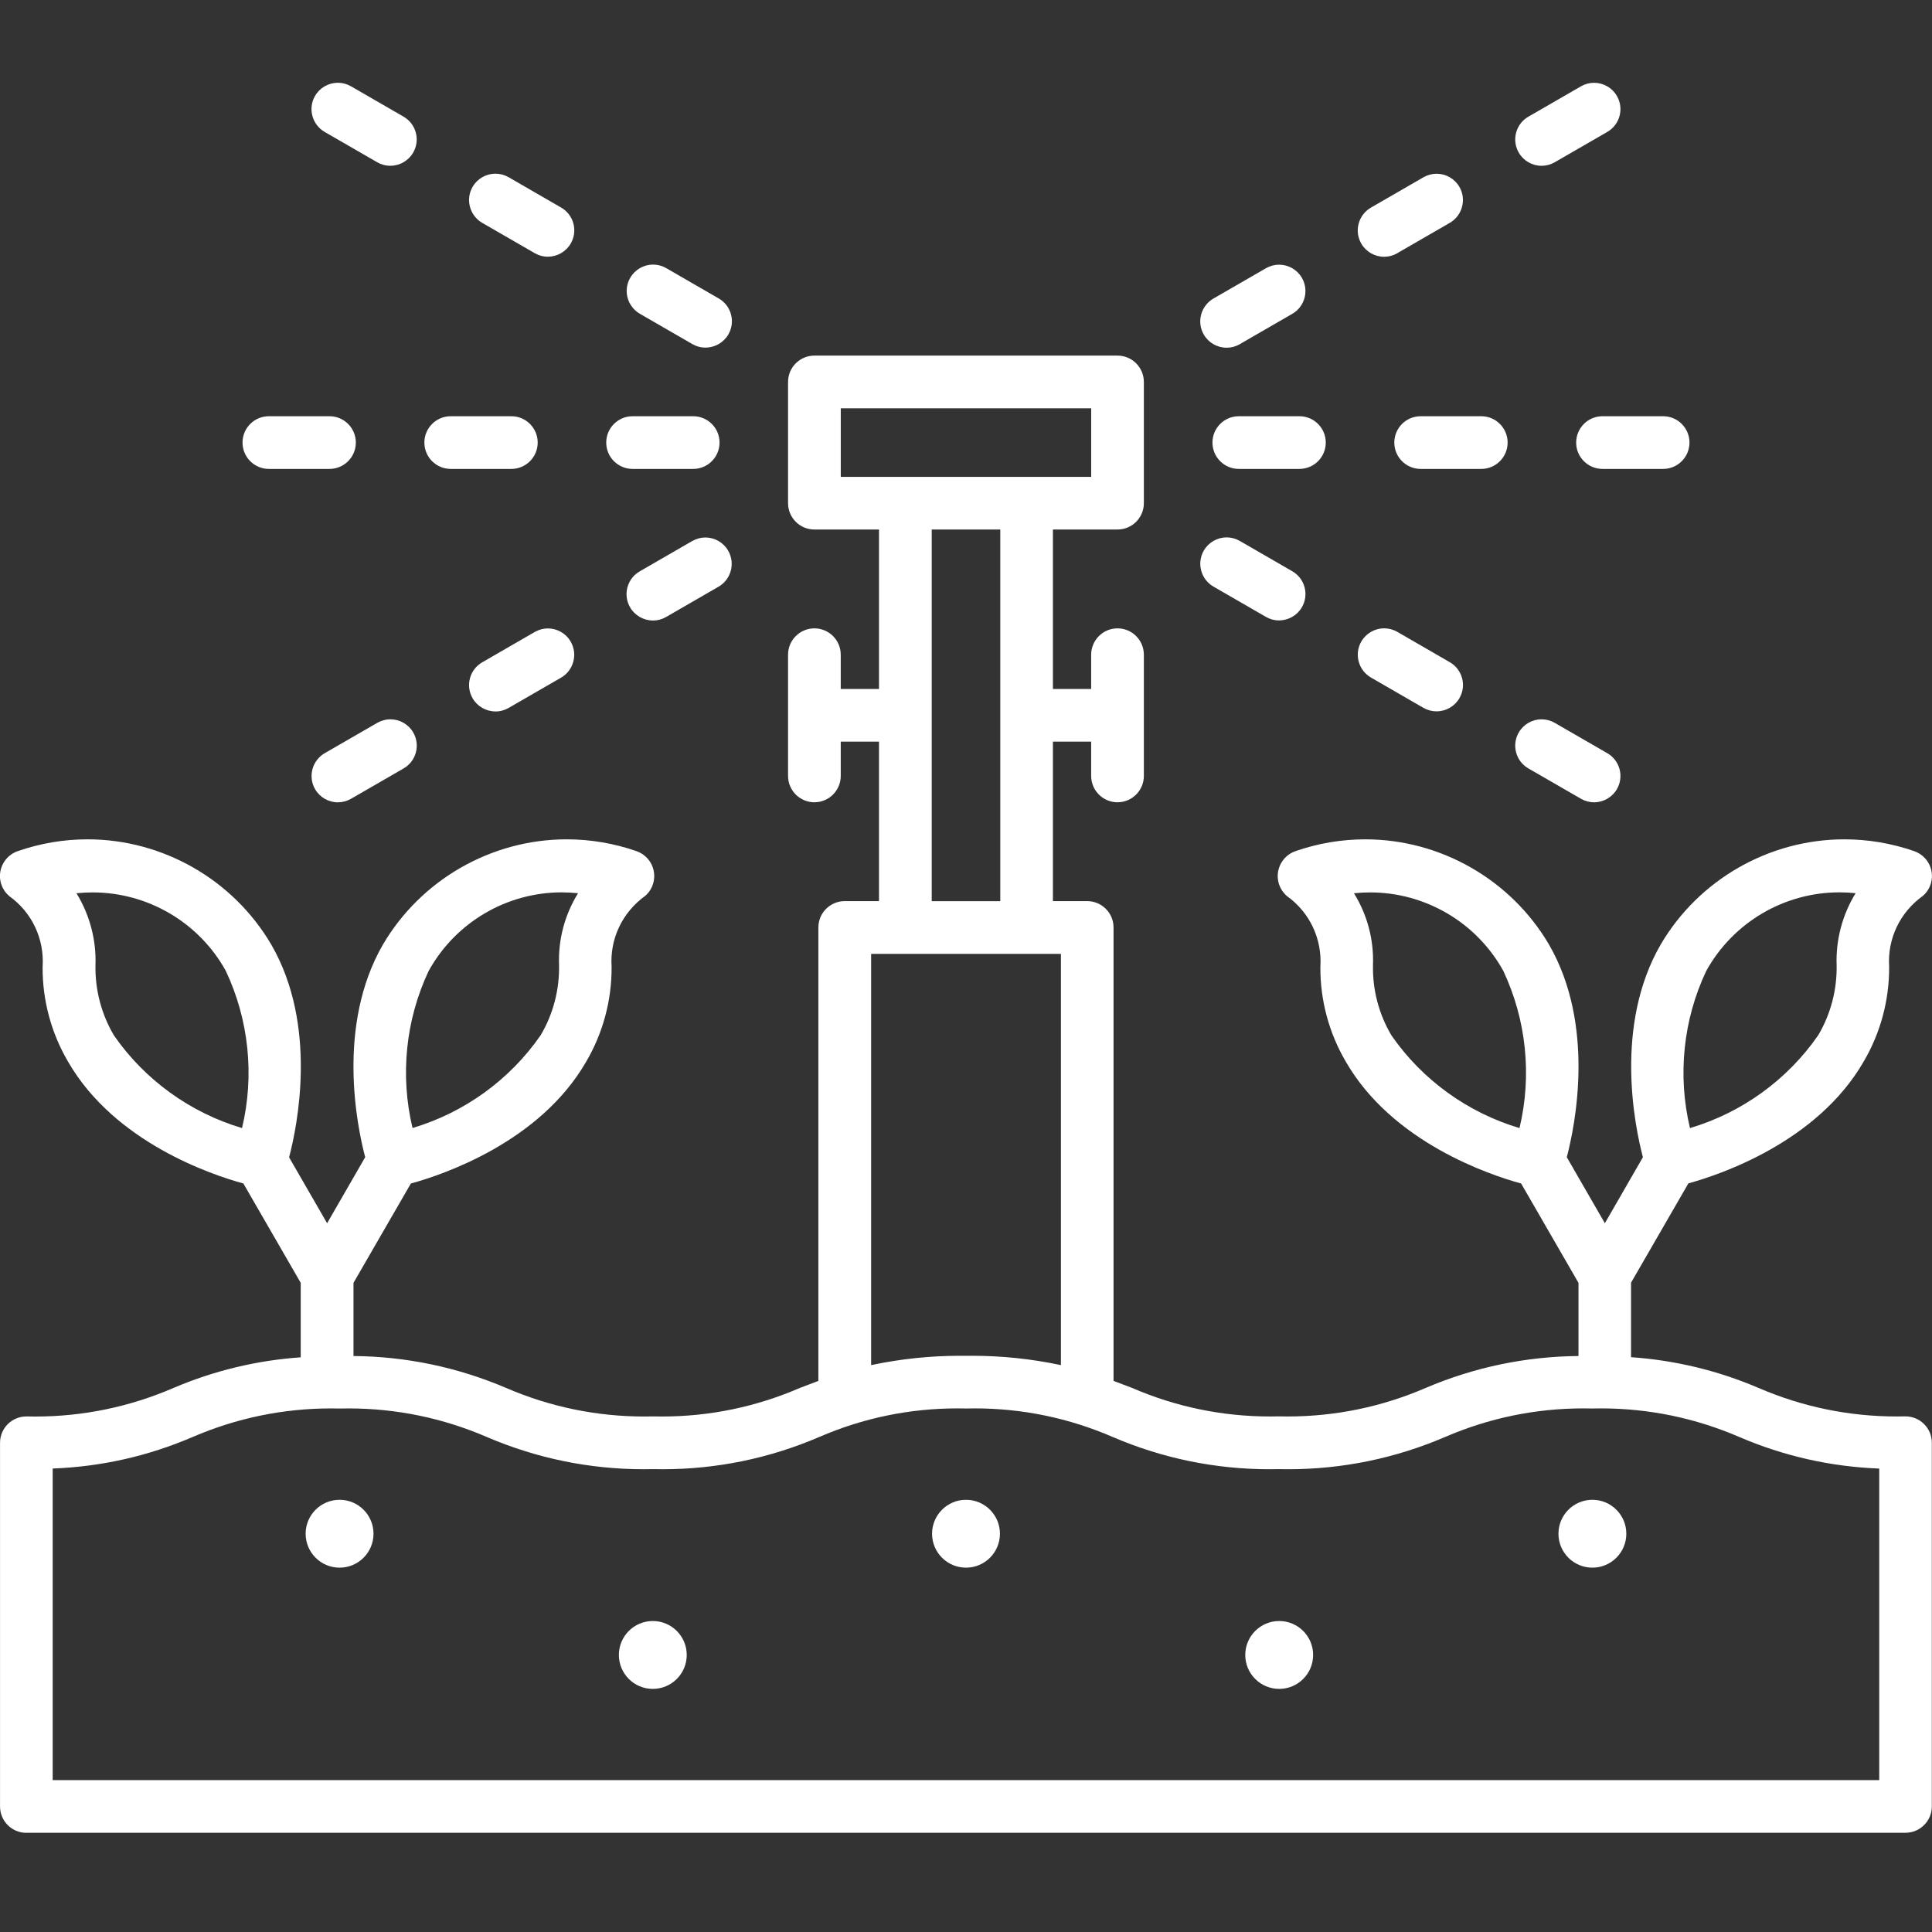 <?xml version="1.0" encoding="UTF-8"?>
<svg xmlns="http://www.w3.org/2000/svg" version="1.1" viewBox="0 0 55 55">
  <rect x="0" y="0" width="55" height="55" fill="#333333" stroke="none"/>
  <defs>
    <style>
      .cls-1 {
        fill: #fff;
      }
    </style>
  </defs>
  <!-- Generator: Adobe Illustrator 28.7.1, SVG Export Plug-In . SVG Version: 1.2.0 Build 142)  -->
  <g>
    <g id="Layer_1">
      <circle class="cls-1" cx="27.5" cy="43.662" r=".966"/>
      <circle class="cls-1" cx="36.416" cy="47.113" r=".966"/>
      <circle class="cls-1" cx="45.332" cy="43.662" r=".966"/>
      <circle class="cls-1" cx="18.584" cy="47.113" r=".966"/>
      <circle class="cls-1" cx="9.667" cy="43.662" r=".966"/>
      <path class="cls-1" d="M35.266,13.349c-.414,0-.75-.336-.75-.75s.336-.75.75-.75h1.726c.414,0,.75.336.75.75s-.336.75-.75.75h-1.726Z"/>
      <path class="cls-1" d="M40.443,13.349c-.414,0-.75-.336-.75-.75s.336-.75.75-.75h1.726c.414,0,.75.336.75.75s-.336.75-.75.75h-1.726Z"/>
      <path class="cls-1" d="M45.62,13.349c-.414,0-.75-.336-.75-.75s.336-.75.75-.75h1.726c.414,0,.75.336.75.75s-.336.75-.75.75h-1.726Z"/>
      <path class="cls-1" d="M34.919,9.899c-.268,0-.517-.144-.65-.375-.207-.358-.083-.818.275-1.025l1.495-.863c.116-.067.245-.101.375-.101.267,0,.516.144.649.375.207.36.083.818-.274,1.024l-1.443.833-.051.031c-.114.066-.243.101-.374.101h0Z"/>
      <path class="cls-1" d="M39.403,7.31c-.268,0-.517-.144-.65-.375-.1-.174-.127-.376-.075-.569s.176-.355.35-.456l1.494-.863c.116-.067.245-.101.375-.101.265,0,.512.141.646.369l.004.007c.206.358.082.817-.276,1.023l-1.443.833-.051.031c-.114.066-.243.101-.374.101h0Z"/>
      <path class="cls-1" d="M43.886,4.72c-.268,0-.517-.144-.65-.375-.1-.174-.127-.376-.075-.569s.176-.355.35-.455l1.495-.863c.114-.066.243-.101.374-.101.268,0,.517.144.65.375.1.174.127.376.075.569s-.176.355-.35.455l-1.495.863c-.114.066-.243.101-.374.101h0Z"/>
      <path class="cls-1" d="M36.413,17.663c-.131,0-.26-.035-.374-.101l-1.495-.863c-.359-.208-.481-.668-.274-1.026.135-.232.383-.375.649-.375.131,0,.261.035.375.101l1.494.863c.174.1.298.262.35.455s.025.396-.075.569c-.134.232-.383.375-.65.375h0Z"/>
      <path class="cls-1" d="M40.896,20.251c-.131,0-.26-.035-.374-.1l-1.494-.863c-.359-.208-.481-.668-.274-1.026.135-.232.383-.375.649-.375.131,0,.261.035.375.101l1.494.863c.174.1.298.262.35.455s.025.396-.075.569c-.134.232-.383.375-.65.375h0Z"/>
      <path class="cls-1" d="M45.38,22.84c-.131,0-.26-.035-.374-.101l-1.495-.863c-.174-.1-.298-.262-.35-.455s-.025-.396.075-.569c.134-.232.383-.375.65-.375.131,0,.26.035.374.101l1.495.863c.174.1.298.262.35.455s.025.396-.075.569c-.134.232-.383.375-.65.375h0Z"/>
      <path class="cls-1" d="M18.008,13.349c-.414,0-.75-.336-.75-.75s.336-.75.75-.75h1.726c.414,0,.75.336.75.75s-.336.75-.75.75h-1.726Z"/>
      <path class="cls-1" d="M12.831,13.349c-.414,0-.75-.336-.75-.75s.336-.75.75-.75h1.726c.414,0,.75.336.75.75s-.336.75-.75.75h-1.726Z"/>
      <path class="cls-1" d="M7.654,13.349c-.414,0-.75-.336-.75-.75s.336-.75.75-.75h1.726c.414,0,.75.336.75.75s-.336.75-.75.75h-1.726Z"/>
      <path class="cls-1" d="M20.085,9.897c-.131,0-.26-.035-.374-.101l-1.495-.863c-.361-.211-.482-.67-.274-1.026.135-.232.383-.375.649-.375.131,0,.261.035.375.101l1.494.863c.174.1.298.262.35.455s.025.396-.075.569c-.134.232-.383.375-.65.375h0Z"/>
      <path class="cls-1" d="M15.598,7.309c-.131,0-.26-.035-.374-.101l-1.495-.863c-.36-.209-.482-.669-.275-1.026.135-.232.383-.375.649-.375.131,0,.261.035.376.101l1.494.863c.174.1.298.262.35.455s.025.396-.075.569c-.134.232-.383.375-.65.375h0Z"/>
      <path class="cls-1" d="M11.112,4.72c-.131,0-.26-.035-.374-.101l-1.495-.863c-.358-.207-.482-.666-.275-1.025.134-.232.383-.375.65-.375.131,0,.26.035.374.101l1.495.863c.174.1.298.262.35.455s.025.396-.075.569c-.134.232-.383.375-.65.375h0Z"/>
      <path class="cls-1" d="M18.587,17.664c-.268,0-.517-.144-.65-.375-.1-.174-.127-.376-.075-.569s.176-.355.35-.455l1.494-.863c.116-.066.245-.101.374-.101.268,0,.517.144.65.377.206.357.083.817-.274,1.024l-1.495.863c-.114.066-.243.101-.374.101h0Z"/>
      <path class="cls-1" d="M14.104,20.253c-.268,0-.517-.144-.65-.375-.1-.174-.127-.376-.075-.569s.176-.355.35-.455l1.494-.863c.116-.066.245-.101.374-.101.268,0,.517.144.65.377.206.357.083.817-.274,1.024l-1.495.863c-.114.066-.243.101-.374.101h0Z"/>
      <path class="cls-1" d="M9.62,22.841c-.268,0-.517-.144-.65-.375-.207-.358-.083-.818.275-1.025l1.495-.863c.114-.066.243-.101.374-.101.268,0,.517.144.65.375.1.174.127.376.075.569s-.176.355-.35.455l-1.495.863c-.114.066-.243.101-.374.101h0Z"/>
      <path class="cls-1" d="M.751,52.177c-.414,0-.75-.336-.75-.75v-10.354c0-.414.336-.75.75-.75.085.002.167.003.25.003,1.362,0,2.687-.274,3.937-.814,1.154-.492,2.373-.785,3.623-.872v-2.12l-1.633-2.829c-.887-.242-3.66-1.163-4.988-3.463-.48-.816-.732-1.749-.727-2.696.054-.805-.303-1.559-.954-2.025-.106-.094-.18-.205-.222-.33-.131-.392.082-.818.474-.949.64-.221,1.306-.334,1.981-.334,2.144,0,4.148,1.149,5.232,2.999,1.33,2.302.74,5.165.506,6.054l1.082,1.876,1.084-1.88c-.234-.889-.823-3.751.505-6.053,1.085-1.848,3.089-2.996,5.231-2.996.675,0,1.343.113,1.984.335.122.041.233.115.319.212.275.309.247.784-.062,1.059-.659.472-1.016,1.227-.962,2.025.005.954-.247,1.887-.727,2.704-1.327,2.299-4.101,3.221-4.988,3.463l-1.633,2.828v2.083c1.501.013,2.962.319,4.343.908,1.251.54,2.575.814,3.937.814.083,0,.166-.001.248-.003.087.002.17.003.252.003,1.359,0,2.681-.274,3.928-.814.174-.068.348-.134.526-.199v-12.909c0-.414.336-.75.75-.75h.976v-4.54h-1.089v.976c0,.414-.336.75-.75.75s-.75-.336-.75-.75v-3.451c0-.414.336-.75.75-.75s.75.336.75.75v.976h1.089v-4.54h-1.839c-.414,0-.75-.336-.75-.75v-3.451c0-.414.336-.75.75-.75h8.629c.414,0,.75.336.75.75v3.451c0,.414-.336.75-.75.75h-1.839v4.54h1.089v-.976c0-.414.336-.75.75-.75s.75.336.75.75v3.451c0,.414-.336.75-.75.75s-.75-.336-.75-.75v-.976h-1.089v4.54h.976c.414,0,.75.336.75.75v12.908c.177.065.351.131.522.198,1.251.541,2.572.815,3.932.815.082,0,.165-.001.247-.003.088.002.171.003.253.003,1.362,0,2.686-.274,3.936-.814,1.383-.589,2.845-.894,4.346-.907v-2.083l-1.633-2.828c-.887-.243-3.661-1.164-4.988-3.464-.48-.816-.732-1.749-.727-2.696.054-.805-.303-1.559-.954-2.025-.106-.093-.179-.204-.221-.327-.132-.392.079-.818.47-.951.641-.222,1.308-.335,1.983-.335,2.142,0,4.147,1.148,5.231,2.996,1.329,2.302.74,5.164.506,6.053l1.084,1.88,1.083-1.88c-.234-.889-.824-3.752.505-6.053,1.084-1.848,3.088-2.996,5.23-2.996.675,0,1.343.113,1.985.335.122.041.233.115.319.212.133.15.2.342.188.542-.012.2-.101.383-.251.516-.66.471-1.018,1.225-.966,2.023.005.954-.247,1.887-.728,2.703-1.325,2.296-4.1,3.22-4.987,3.463l-1.633,2.828v2.12c1.252.087,2.472.381,3.626.874,1.25.54,2.575.814,3.936.814.083,0,.166-.001.249-.003.416,0,.752.336.752.75v10.354c0,.414-.336.75-.75.75H.751ZM53.498,50.677v-8.87c-1.376-.052-2.716-.354-3.984-.899-1.251-.54-2.576-.814-3.938-.814-.082,0-.165.001-.247.003-.088-.002-.171-.003-.254-.003-1.362,0-2.686.274-3.936.814-1.421.609-2.925.918-4.471.918-.089,0-.178-.001-.267-.003-.083.002-.171.003-.259.003-1.544,0-3.046-.309-4.465-.918-1.248-.54-2.569-.814-3.928-.814-.082,0-.165.001-.247.003-.087-.002-.168-.003-.25-.003-1.36,0-2.682.274-3.93.814-1.418.609-2.92.918-4.463.918-.089,0-.178-.001-.267-.003-.084.002-.173.003-.262.003-1.546,0-3.05-.309-4.47-.917-1.25-.54-2.575-.814-3.936-.814-.083,0-.166.001-.249.003-.087-.002-.17-.003-.252-.003-1.362,0-2.687.274-3.938.813-1.267.545-2.607.847-3.985.898v8.871h51.997ZM27.671,38.596c.849,0,1.7.089,2.531.266v-11.707h-5.403v11.707c.831-.176,1.681-.266,2.531-.266.057,0,.115,0,.172.001.054,0,.112-.001.169-.001ZM52.366,25.403c-1.575,0-3.029.857-3.792,2.236-.658,1.389-.822,2.976-.464,4.475,1.479-.439,2.773-1.375,3.652-2.645.354-.599.536-1.291.523-1.994-.027-.716.164-1.437.541-2.048-.153-.016-.307-.024-.46-.024ZM2.177,25.43c.377.611.568,1.332.541,2.05-.013.701.169,1.393.527,1.998.875,1.262,2.168,2.197,3.645,2.636.359-1.498.195-3.084-.464-4.479-.761-1.373-2.214-2.23-3.789-2.23-.153,0-.307.008-.46.024ZM38.545,25.43c.381.616.568,1.322.541,2.05-.014.702.168,1.393.527,1.998.875,1.262,2.167,2.197,3.644,2.636.359-1.498.195-3.084-.463-4.479-.761-1.373-2.214-2.23-3.789-2.23-.153,0-.307.008-.46.024ZM15.996,25.403c-1.576,0-3.029.857-3.792,2.236-.656,1.388-.819,2.975-.46,4.473,1.477-.439,2.77-1.374,3.648-2.642.354-.599.537-1.29.523-1.994-.027-.727.16-1.432.541-2.048-.153-.016-.307-.024-.46-.024ZM28.476,25.655v-10.58h-1.952v10.58h1.952ZM31.064,13.575v-1.952h-7.129v1.952h7.129Z"/>
    </g>
  </g>
</svg>
